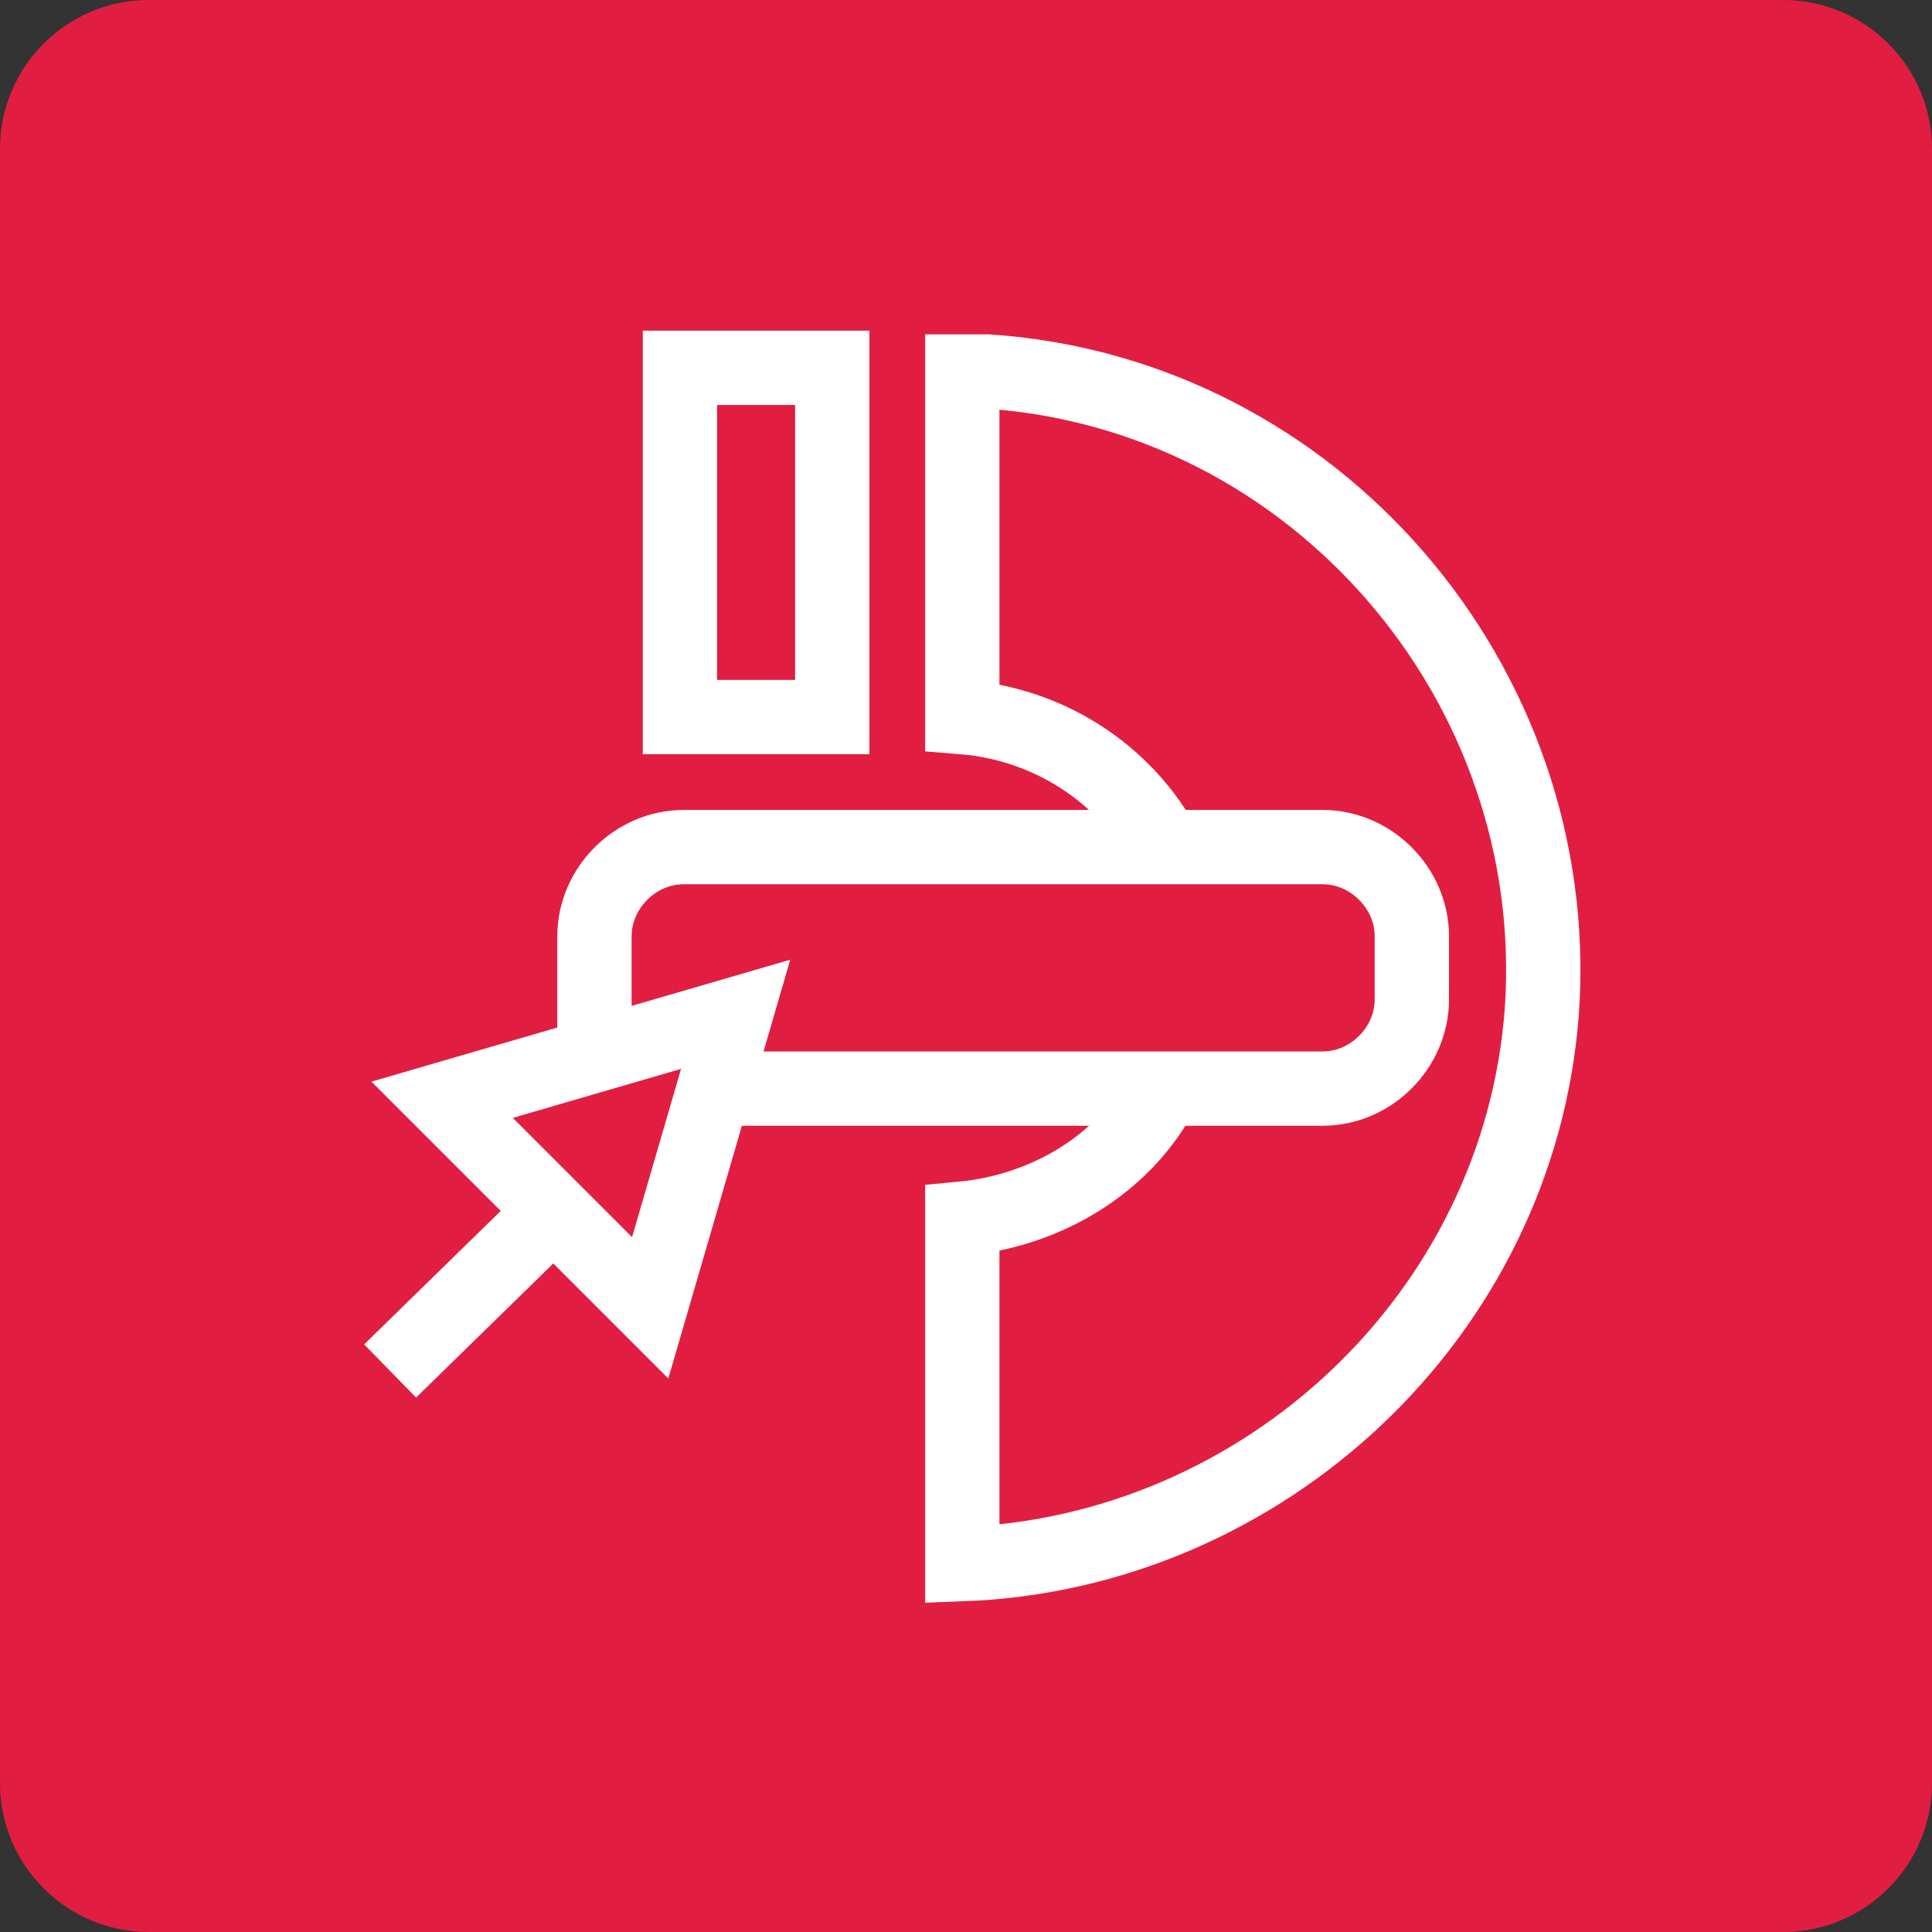 <?xml version="1.0" encoding="UTF-8"?> <svg xmlns="http://www.w3.org/2000/svg" xmlns:xlink="http://www.w3.org/1999/xlink" version="1.1" id="Camada_1" x="0px" y="0px" viewBox="0 0 52 52" style="enable-background:new 0 0 52 52;" xml:space="preserve"><rect x="0" y="0" width="52" height="52" fill="#333333" stroke="none"/> <style type="text/css"> .st0{fill:#E11E42;} .st1{fill:none;stroke:#FFFFFF;stroke-width:2;stroke-miterlimit:10;} .st2{fill:#FFFFFF;} </style> <path class="st0" d="M48,52H4c-2.2,0-4-1.8-4-4V4c0-2.2,1.8-4,4-4h44c2.2,0,4,1.8,4,4v44C52,50.2,50.2,52,48,52z"></path> <g> <path class="st1" d="M16,28.4v-3.2c0-1.3,1.1-2.4,2.4-2.4h17.2c1.3,0,2.4,1.1,2.4,2.4v1.7c0,1.3-1.1,2.4-2.4,2.4H19.2"></path> <polygon class="st1" points="11.9,29.6 19.8,27.3 17.5,35.2 "></polygon> <line class="st1" x1="14.9" y1="32.6" x2="10.5" y2="36.9"></line> <path class="st1" d="M31.1,29.7c-1.1,1.8-3.1,2.9-5.2,3.1v9.3c8.1-0.3,15-6.7,15.6-14.9c0.6-8.8-6.1-16.6-14.9-17.2 c-0.2,0-0.4,0-0.7,0v9.3c2.5,0.2,4.6,1.7,5.6,3.8"></path> <rect x="18.3" y="9.9" class="st1" width="4.1" height="9.4"></rect> </g> </svg> 